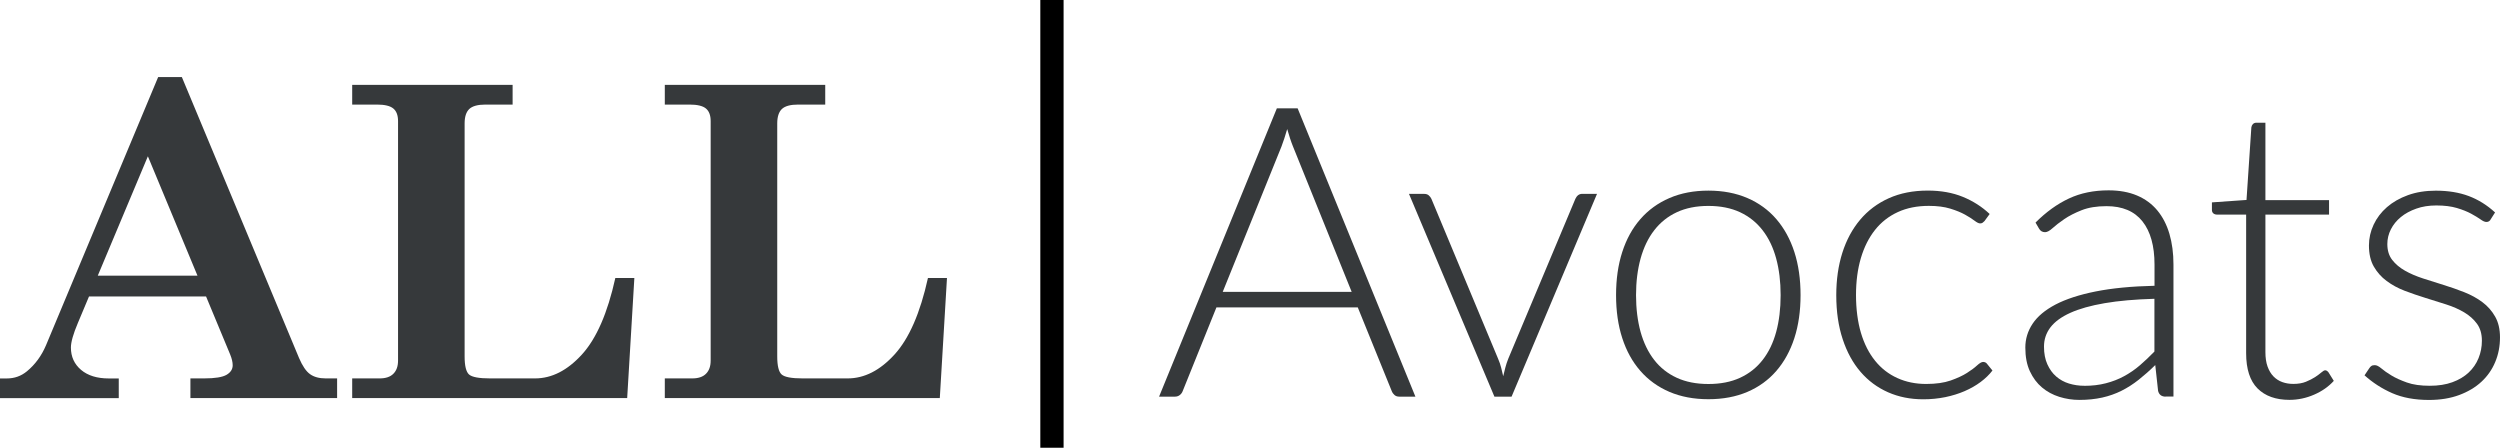 <svg width="268" height="48" viewBox="0 0 268 48" fill="none" xmlns="http://www.w3.org/2000/svg">
<g clip-path="url(#clip0_6514_17)">
<path d="M19.494 8.26L32.06 38.385C32.425 39.235 32.814 39.81 33.238 40.11C33.662 40.415 34.221 40.565 34.915 40.565H36.138V42.675H20.412V40.565H21.884C23.047 40.565 23.846 40.435 24.285 40.18C24.724 39.925 24.944 39.58 24.944 39.16C24.944 38.825 24.854 38.44 24.674 38L22.089 31.78H9.542L8.349 34.62C7.85 35.8 7.601 36.68 7.601 37.255C7.601 38.24 7.965 39.035 8.689 39.65C9.417 40.265 10.406 40.57 11.663 40.57H12.731V42.68H0V40.57H0.729C1.547 40.57 2.266 40.315 2.89 39.8C3.768 39.075 4.452 38.145 4.936 37.005L16.953 8.265H19.499L19.494 8.26ZM15.85 16.76L10.48 29.555H21.171L15.855 16.76H15.85Z" fill="#36393B"/>
<path d="M37.755 11.21V9.1H54.952V11.21H52.053C51.219 11.21 50.641 11.37 50.306 11.685C49.972 12.005 49.807 12.52 49.807 13.23V38.205C49.807 39.22 49.967 39.865 50.281 40.145C50.6 40.425 51.344 40.565 52.527 40.565H57.353C59.15 40.565 60.827 39.71 62.384 38C63.941 36.29 65.133 33.56 65.962 29.805H68.003L67.234 42.675H37.755V40.565H40.699C41.348 40.565 41.842 40.4 42.171 40.065C42.506 39.73 42.67 39.265 42.67 38.655V12.98C42.67 12.36 42.501 11.91 42.161 11.63C41.822 11.35 41.238 11.21 40.405 11.21H37.755Z" fill="#36393B"/>
<path d="M71.267 11.21V9.1H88.465V11.21H85.565C84.732 11.21 84.153 11.37 83.819 11.685C83.484 12.005 83.32 12.52 83.32 13.23V38.205C83.32 39.22 83.479 39.865 83.794 40.145C84.113 40.425 84.857 40.565 86.04 40.565H90.865C92.662 40.565 94.339 39.71 95.896 38C97.453 36.29 98.646 33.56 99.475 29.805H101.516L100.747 42.675H71.267V40.565H74.212C74.86 40.565 75.355 40.4 75.684 40.065C76.018 39.73 76.183 39.265 76.183 38.655V12.98C76.183 12.36 76.013 11.91 75.674 11.63C75.335 11.35 74.751 11.21 73.917 11.21H71.267Z" fill="#36393B"/>
<path d="M151.722 42.52H150C149.796 42.52 149.631 42.465 149.501 42.355C149.371 42.245 149.267 42.105 149.197 41.93L145.553 32.95H130.402L126.783 41.93C126.724 42.09 126.624 42.23 126.479 42.345C126.334 42.46 126.16 42.52 125.955 42.52H124.253L136.88 11.61H139.105L151.732 42.52H151.722ZM131.075 31.29H144.9L138.596 15.67C138.497 15.42 138.392 15.14 138.292 14.83C138.192 14.515 138.087 14.185 137.988 13.835C137.888 14.185 137.783 14.515 137.683 14.83C137.583 15.145 137.478 15.43 137.379 15.695L131.075 31.29Z" fill="#36393B"/>
<path d="M162.033 42.52H160.201L151.043 20.785H152.68C152.885 20.785 153.049 20.84 153.169 20.95C153.294 21.06 153.384 21.18 153.444 21.31L160.595 38.455C160.74 38.79 160.85 39.11 160.925 39.415C161 39.72 161.07 40.025 161.144 40.33C161.214 40.025 161.294 39.715 161.374 39.4C161.454 39.09 161.559 38.77 161.688 38.45L168.885 21.305C168.96 21.145 169.055 21.015 169.179 20.92C169.304 20.825 169.454 20.78 169.629 20.78H171.201L162.043 42.515L162.033 42.52Z" fill="#36393B"/>
<path d="M183.143 20.435C184.7 20.435 186.088 20.7 187.321 21.23C188.548 21.76 189.586 22.515 190.425 23.49C191.263 24.465 191.912 25.64 192.356 27.015C192.8 28.39 193.02 29.93 193.02 31.635C193.02 33.34 192.8 34.875 192.356 36.245C191.912 37.615 191.268 38.785 190.425 39.76C189.581 40.735 188.548 41.485 187.321 42.01C186.093 42.535 184.7 42.795 183.143 42.795C181.586 42.795 180.199 42.535 178.966 42.01C177.738 41.485 176.7 40.735 175.847 39.76C174.994 38.785 174.35 37.615 173.906 36.245C173.461 34.875 173.242 33.34 173.242 31.635C173.242 29.93 173.461 28.39 173.906 27.015C174.35 25.64 174.994 24.465 175.847 23.49C176.695 22.515 177.738 21.76 178.966 21.23C180.194 20.7 181.586 20.435 183.143 20.435ZM183.143 41.165C184.436 41.165 185.569 40.945 186.532 40.5C187.5 40.055 188.304 39.42 188.953 38.59C189.601 37.76 190.085 36.76 190.405 35.585C190.724 34.415 190.884 33.1 190.884 31.64C190.884 30.18 190.724 28.89 190.405 27.71C190.085 26.53 189.601 25.52 188.953 24.685C188.309 23.85 187.5 23.205 186.532 22.75C185.564 22.3 184.436 22.075 183.143 22.075C181.851 22.075 180.718 22.3 179.755 22.75C178.786 23.2 177.983 23.845 177.334 24.685C176.685 25.52 176.201 26.53 175.872 27.71C175.548 28.89 175.383 30.2 175.383 31.64C175.383 33.08 175.548 34.41 175.872 35.585C176.201 36.755 176.685 37.76 177.334 38.59C177.978 39.42 178.786 40.055 179.755 40.5C180.723 40.945 181.851 41.165 183.143 41.165Z" fill="#36393B"/>
<path d="M212.748 23.69C212.673 23.765 212.608 23.825 212.538 23.875C212.474 23.925 212.384 23.95 212.264 23.95C212.119 23.95 211.92 23.85 211.665 23.655C211.411 23.46 211.071 23.245 210.652 23.01C210.228 22.775 209.704 22.56 209.07 22.365C208.436 22.17 207.673 22.07 206.769 22.07C205.522 22.07 204.409 22.29 203.445 22.735C202.477 23.18 201.664 23.815 201.005 24.645C200.346 25.475 199.837 26.48 199.488 27.66C199.138 28.84 198.964 30.165 198.964 31.635C198.964 33.105 199.143 34.52 199.498 35.7C199.852 36.88 200.361 37.875 201.015 38.68C201.669 39.49 202.462 40.105 203.391 40.525C204.319 40.95 205.352 41.16 206.485 41.16C207.533 41.16 208.406 41.035 209.11 40.79C209.814 40.54 210.397 40.275 210.857 39.98C211.316 39.69 211.675 39.42 211.945 39.17C212.214 38.925 212.429 38.8 212.588 38.8C212.778 38.8 212.923 38.875 213.023 39.02L213.591 39.72C213.257 40.155 212.838 40.565 212.329 40.945C211.82 41.325 211.246 41.65 210.607 41.93C209.968 42.205 209.275 42.42 208.526 42.575C207.777 42.725 206.994 42.805 206.18 42.805C204.798 42.805 203.54 42.555 202.397 42.05C201.254 41.545 200.276 40.82 199.453 39.865C198.629 38.91 197.991 37.745 197.536 36.36C197.077 34.975 196.848 33.405 196.848 31.64C196.848 29.98 197.067 28.465 197.501 27.095C197.936 25.725 198.574 24.545 199.408 23.555C200.241 22.565 201.269 21.795 202.482 21.25C203.695 20.705 205.087 20.43 206.659 20.43C208.067 20.43 209.324 20.655 210.422 21.105C211.52 21.555 212.474 22.17 213.292 22.94L212.748 23.685V23.69Z" fill="#36393B"/>
<path d="M232.157 42.52C231.723 42.52 231.453 42.315 231.348 41.91L231.044 39.135C230.45 39.72 229.856 40.24 229.267 40.71C228.678 41.175 228.065 41.57 227.426 41.89C226.787 42.21 226.093 42.455 225.355 42.62C224.611 42.785 223.797 42.87 222.914 42.87C222.17 42.87 221.452 42.76 220.753 42.54C220.054 42.32 219.436 41.985 218.902 41.535C218.363 41.085 217.933 40.505 217.604 39.8C217.275 39.095 217.115 38.245 217.115 37.255C217.115 36.34 217.374 35.485 217.898 34.7C218.422 33.915 219.241 33.23 220.354 32.645C221.467 32.065 222.899 31.595 224.651 31.245C226.403 30.895 228.504 30.69 230.964 30.635V28.365C230.964 26.355 230.53 24.81 229.667 23.725C228.803 22.64 227.521 22.1 225.819 22.1C224.771 22.1 223.882 22.245 223.149 22.535C222.415 22.825 221.791 23.145 221.282 23.495C220.773 23.845 220.359 24.165 220.039 24.455C219.72 24.745 219.451 24.89 219.231 24.89C218.942 24.89 218.722 24.76 218.577 24.495L218.208 23.86C219.341 22.725 220.534 21.865 221.786 21.28C223.034 20.695 224.451 20.405 226.038 20.405C227.201 20.405 228.219 20.59 229.093 20.96C229.966 21.33 230.69 21.865 231.264 22.555C231.837 23.245 232.272 24.085 232.561 25.065C232.851 26.05 232.995 27.145 232.995 28.355V42.51H232.167L232.157 42.52ZM223.433 41.36C224.277 41.36 225.05 41.27 225.754 41.085C226.457 40.905 227.111 40.65 227.715 40.32C228.319 39.99 228.883 39.605 229.407 39.15C229.931 38.7 230.445 38.21 230.954 37.685V32.03C228.888 32.09 227.111 32.245 225.624 32.5C224.132 32.755 222.904 33.1 221.941 33.535C220.973 33.97 220.264 34.495 219.805 35.095C219.346 35.7 219.116 36.385 219.116 37.16C219.116 37.89 219.236 38.52 219.476 39.05C219.715 39.58 220.029 40.02 220.424 40.36C220.818 40.7 221.272 40.955 221.796 41.115C222.32 41.275 222.864 41.355 223.433 41.355V41.36Z" fill="#36393B"/>
<path d="M245.432 42.865C243.965 42.865 242.822 42.455 242.008 41.64C241.195 40.825 240.786 39.565 240.786 37.86V23.005H237.667C237.507 23.005 237.377 22.96 237.272 22.875C237.173 22.79 237.118 22.665 237.118 22.505V21.695L240.826 21.435L241.345 13.66C241.36 13.53 241.415 13.41 241.504 13.31C241.599 13.21 241.724 13.155 241.884 13.155H242.852V21.455H249.674V23.005H242.852V37.75C242.852 38.345 242.927 38.86 243.081 39.29C243.236 39.72 243.446 40.075 243.715 40.35C243.985 40.625 244.299 40.83 244.664 40.96C245.028 41.09 245.417 41.155 245.841 41.155C246.365 41.155 246.815 41.08 247.194 40.925C247.573 40.77 247.898 40.605 248.177 40.425C248.451 40.245 248.676 40.075 248.851 39.925C249.025 39.77 249.165 39.695 249.265 39.695C249.38 39.695 249.5 39.77 249.614 39.915L250.183 40.83C249.629 41.44 248.931 41.935 248.077 42.305C247.229 42.675 246.345 42.865 245.427 42.865H245.432Z" fill="#36393B"/>
<path d="M267.017 23.49C266.917 23.695 266.757 23.795 266.538 23.795C266.378 23.795 266.168 23.705 265.914 23.52C265.659 23.34 265.325 23.135 264.911 22.91C264.496 22.685 263.987 22.48 263.384 22.3C262.78 22.12 262.041 22.025 261.173 22.025C260.389 22.025 259.671 22.135 259.027 22.365C258.383 22.595 257.829 22.89 257.37 23.27C256.911 23.645 256.556 24.085 256.302 24.585C256.047 25.085 255.922 25.615 255.922 26.165C255.922 26.85 256.097 27.415 256.447 27.865C256.796 28.315 257.255 28.7 257.819 29.02C258.383 29.34 259.027 29.615 259.75 29.85C260.469 30.08 261.208 30.315 261.961 30.55C262.715 30.785 263.453 31.04 264.172 31.325C264.891 31.61 265.535 31.96 266.104 32.385C266.672 32.805 267.127 33.325 267.476 33.935C267.825 34.545 268 35.29 268 36.165C268 37.11 267.83 37.995 267.486 38.81C267.147 39.625 266.652 40.33 266.004 40.93C265.355 41.53 264.561 42 263.618 42.35C262.675 42.7 261.597 42.875 260.389 42.875C258.862 42.875 257.549 42.63 256.442 42.145C255.339 41.66 254.35 41.02 253.477 40.235L253.976 39.49C254.046 39.375 254.131 39.285 254.216 39.23C254.301 39.17 254.425 39.145 254.585 39.145C254.775 39.145 255.004 39.26 255.284 39.495C255.558 39.73 255.917 39.98 256.362 40.25C256.806 40.52 257.36 40.77 258.019 41.005C258.682 41.24 259.496 41.355 260.474 41.355C261.387 41.355 262.196 41.23 262.894 40.975C263.593 40.72 264.172 40.375 264.641 39.935C265.105 39.5 265.46 38.985 265.699 38.395C265.939 37.805 266.059 37.185 266.059 36.525C266.059 35.795 265.884 35.19 265.535 34.71C265.185 34.23 264.726 33.82 264.162 33.485C263.598 33.15 262.954 32.865 262.231 32.635C261.512 32.4 260.768 32.17 260.005 31.935C259.241 31.7 258.503 31.445 257.779 31.17C257.06 30.895 256.417 30.545 255.848 30.12C255.279 29.7 254.825 29.185 254.475 28.58C254.126 27.975 253.951 27.22 253.951 26.32C253.951 25.55 254.116 24.805 254.45 24.09C254.785 23.375 255.259 22.75 255.878 22.21C256.496 21.67 257.25 21.24 258.133 20.92C259.017 20.6 260.015 20.44 261.123 20.44C262.445 20.44 263.618 20.63 264.646 21.015C265.669 21.4 266.613 21.985 267.471 22.775L267.012 23.495L267.017 23.49Z" fill="#36393B"/>
<path d="M111.522 7.62939e-06V48H114.017V7.62939e-06H111.522Z" fill="black"/>
</g>
<defs>
<clipPath id="clip0_6514_17">
<rect width="268" height="48" fill="white"/>
</clipPath>
</defs>
</svg>
